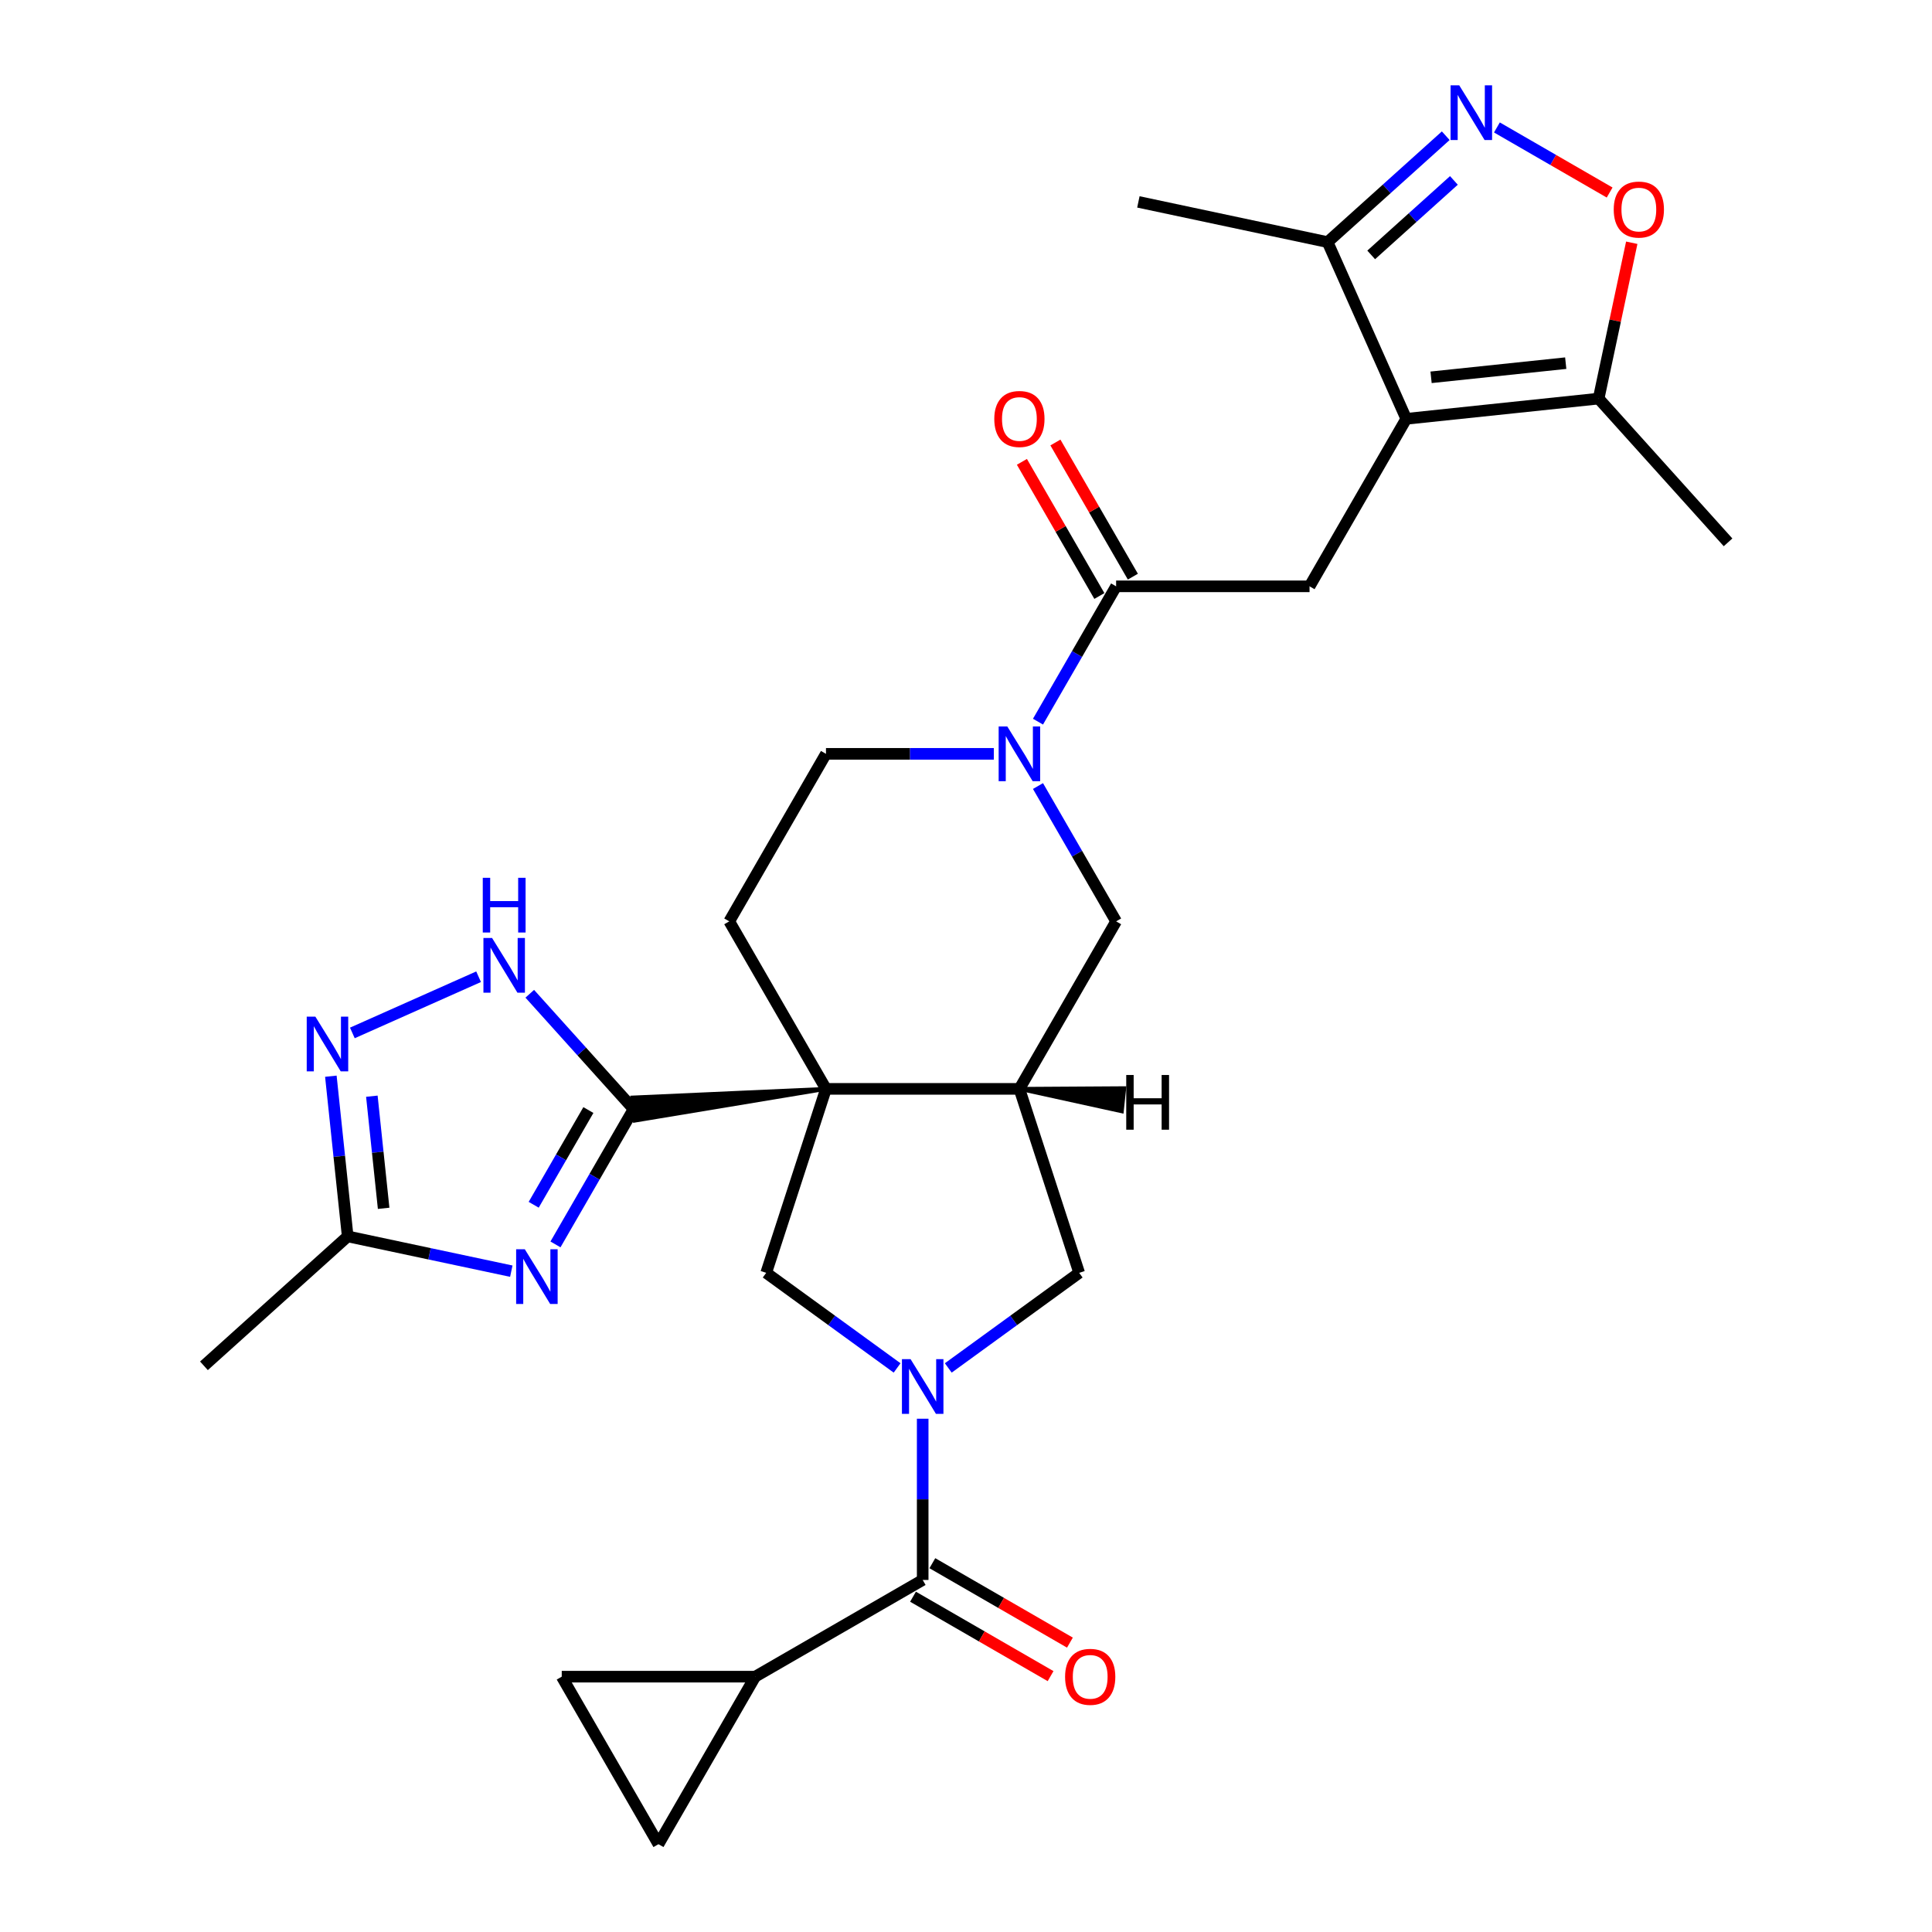 <?xml version='1.0' encoding='iso-8859-1'?>
<svg version='1.1' baseProfile='full'
              xmlns='http://www.w3.org/2000/svg'
                      xmlns:rdkit='http://www.rdkit.org/xml'
                      xmlns:xlink='http://www.w3.org/1999/xlink'
                  xml:space='preserve'
width='1000px' height='1000px' viewBox='0 0 1000 1000'>
<!-- END OF HEADER -->
<rect style='opacity:1.0;fill:#FFFFFF;stroke:none' width='1000' height='1000' x='0' y='0'> </rect>
<path class='bond-0' d='M 427.523,563.598 L 327.325,568.089 L 328.581,580.037 Z' style='fill:#000000;fill-rule:evenodd;fill-opacity:1;stroke:#000000;stroke-width:2px;stroke-linecap:butt;stroke-linejoin:miter;stroke-opacity:1;' />
<path class='bond-4' d='M 427.523,563.598 L 527.641,563.598' style='fill:none;fill-rule:evenodd;stroke:#000000;stroke-width:6px;stroke-linecap:butt;stroke-linejoin:miter;stroke-opacity:1' />
<path class='bond-5' d='M 427.523,563.598 L 396.585,658.816' style='fill:none;fill-rule:evenodd;stroke:#000000;stroke-width:6px;stroke-linecap:butt;stroke-linejoin:miter;stroke-opacity:1' />
<path class='bond-20' d='M 427.523,563.598 L 377.464,476.893' style='fill:none;fill-rule:evenodd;stroke:#000000;stroke-width:6px;stroke-linecap:butt;stroke-linejoin:miter;stroke-opacity:1' />
<path class='bond-2' d='M 327.953,574.063 L 307.734,609.084' style='fill:none;fill-rule:evenodd;stroke:#000000;stroke-width:6px;stroke-linecap:butt;stroke-linejoin:miter;stroke-opacity:1' />
<path class='bond-2' d='M 307.734,609.084 L 287.514,644.105' style='fill:none;fill-rule:evenodd;stroke:#0000FF;stroke-width:6px;stroke-linecap:butt;stroke-linejoin:miter;stroke-opacity:1' />
<path class='bond-2' d='M 304.546,574.558 L 290.393,599.072' style='fill:none;fill-rule:evenodd;stroke:#000000;stroke-width:6px;stroke-linecap:butt;stroke-linejoin:miter;stroke-opacity:1' />
<path class='bond-2' d='M 290.393,599.072 L 276.239,623.587' style='fill:none;fill-rule:evenodd;stroke:#0000FF;stroke-width:6px;stroke-linecap:butt;stroke-linejoin:miter;stroke-opacity:1' />
<path class='bond-9' d='M 327.953,574.063 L 301.079,544.216' style='fill:none;fill-rule:evenodd;stroke:#000000;stroke-width:6px;stroke-linecap:butt;stroke-linejoin:miter;stroke-opacity:1' />
<path class='bond-9' d='M 301.079,544.216 L 274.204,514.369' style='fill:none;fill-rule:evenodd;stroke:#0000FF;stroke-width:6px;stroke-linecap:butt;stroke-linejoin:miter;stroke-opacity:1' />
<path class='bond-1' d='M 464.339,708.042 L 430.462,683.429' style='fill:none;fill-rule:evenodd;stroke:#0000FF;stroke-width:6px;stroke-linecap:butt;stroke-linejoin:miter;stroke-opacity:1' />
<path class='bond-1' d='M 430.462,683.429 L 396.585,658.816' style='fill:none;fill-rule:evenodd;stroke:#000000;stroke-width:6px;stroke-linecap:butt;stroke-linejoin:miter;stroke-opacity:1' />
<path class='bond-6' d='M 477.582,734.327 L 477.582,776.054' style='fill:none;fill-rule:evenodd;stroke:#0000FF;stroke-width:6px;stroke-linecap:butt;stroke-linejoin:miter;stroke-opacity:1' />
<path class='bond-6' d='M 477.582,776.054 L 477.582,817.782' style='fill:none;fill-rule:evenodd;stroke:#000000;stroke-width:6px;stroke-linecap:butt;stroke-linejoin:miter;stroke-opacity:1' />
<path class='bond-30' d='M 490.825,708.042 L 524.702,683.429' style='fill:none;fill-rule:evenodd;stroke:#0000FF;stroke-width:6px;stroke-linecap:butt;stroke-linejoin:miter;stroke-opacity:1' />
<path class='bond-30' d='M 524.702,683.429 L 558.579,658.816' style='fill:none;fill-rule:evenodd;stroke:#000000;stroke-width:6px;stroke-linecap:butt;stroke-linejoin:miter;stroke-opacity:1' />
<path class='bond-14' d='M 264.651,657.953 L 222.308,648.953' style='fill:none;fill-rule:evenodd;stroke:#0000FF;stroke-width:6px;stroke-linecap:butt;stroke-linejoin:miter;stroke-opacity:1' />
<path class='bond-14' d='M 222.308,648.953 L 179.964,639.952' style='fill:none;fill-rule:evenodd;stroke:#000000;stroke-width:6px;stroke-linecap:butt;stroke-linejoin:miter;stroke-opacity:1' />
<path class='bond-3' d='M 727.877,216.779 L 677.818,303.484' style='fill:none;fill-rule:evenodd;stroke:#000000;stroke-width:6px;stroke-linecap:butt;stroke-linejoin:miter;stroke-opacity:1' />
<path class='bond-15' d='M 727.877,216.779 L 827.446,206.314' style='fill:none;fill-rule:evenodd;stroke:#000000;stroke-width:6px;stroke-linecap:butt;stroke-linejoin:miter;stroke-opacity:1' />
<path class='bond-15' d='M 740.719,195.295 L 810.418,187.97' style='fill:none;fill-rule:evenodd;stroke:#000000;stroke-width:6px;stroke-linecap:butt;stroke-linejoin:miter;stroke-opacity:1' />
<path class='bond-18' d='M 727.877,216.779 L 687.155,125.317' style='fill:none;fill-rule:evenodd;stroke:#000000;stroke-width:6px;stroke-linecap:butt;stroke-linejoin:miter;stroke-opacity:1' />
<path class='bond-16' d='M 527.641,563.598 L 558.579,658.816' style='fill:none;fill-rule:evenodd;stroke:#000000;stroke-width:6px;stroke-linecap:butt;stroke-linejoin:miter;stroke-opacity:1' />
<path class='bond-19' d='M 527.641,563.598 L 577.7,476.893' style='fill:none;fill-rule:evenodd;stroke:#000000;stroke-width:6px;stroke-linecap:butt;stroke-linejoin:miter;stroke-opacity:1' />
<path class='bond-34' d='M 527.641,563.598 L 580.644,575.209 L 581.9,563.261 Z' style='fill:#000000;fill-rule:evenodd;fill-opacity:1;stroke:#000000;stroke-width:2px;stroke-linecap:butt;stroke-linejoin:miter;stroke-opacity:1;' />
<path class='bond-17' d='M 477.582,817.782 L 390.877,867.841' style='fill:none;fill-rule:evenodd;stroke:#000000;stroke-width:6px;stroke-linecap:butt;stroke-linejoin:miter;stroke-opacity:1' />
<path class='bond-24' d='M 472.576,826.452 L 508.177,847.006' style='fill:none;fill-rule:evenodd;stroke:#000000;stroke-width:6px;stroke-linecap:butt;stroke-linejoin:miter;stroke-opacity:1' />
<path class='bond-24' d='M 508.177,847.006 L 543.778,867.561' style='fill:none;fill-rule:evenodd;stroke:#FF0000;stroke-width:6px;stroke-linecap:butt;stroke-linejoin:miter;stroke-opacity:1' />
<path class='bond-24' d='M 482.588,809.111 L 518.188,829.665' style='fill:none;fill-rule:evenodd;stroke:#000000;stroke-width:6px;stroke-linecap:butt;stroke-linejoin:miter;stroke-opacity:1' />
<path class='bond-24' d='M 518.188,829.665 L 553.789,850.22' style='fill:none;fill-rule:evenodd;stroke:#FF0000;stroke-width:6px;stroke-linecap:butt;stroke-linejoin:miter;stroke-opacity:1' />
<path class='bond-7' d='M 514.398,390.189 L 470.96,390.189' style='fill:none;fill-rule:evenodd;stroke:#0000FF;stroke-width:6px;stroke-linecap:butt;stroke-linejoin:miter;stroke-opacity:1' />
<path class='bond-7' d='M 470.96,390.189 L 427.523,390.189' style='fill:none;fill-rule:evenodd;stroke:#000000;stroke-width:6px;stroke-linecap:butt;stroke-linejoin:miter;stroke-opacity:1' />
<path class='bond-10' d='M 537.261,373.526 L 557.48,338.505' style='fill:none;fill-rule:evenodd;stroke:#0000FF;stroke-width:6px;stroke-linecap:butt;stroke-linejoin:miter;stroke-opacity:1' />
<path class='bond-10' d='M 557.48,338.505 L 577.7,303.484' style='fill:none;fill-rule:evenodd;stroke:#000000;stroke-width:6px;stroke-linecap:butt;stroke-linejoin:miter;stroke-opacity:1' />
<path class='bond-29' d='M 537.261,406.851 L 557.48,441.872' style='fill:none;fill-rule:evenodd;stroke:#0000FF;stroke-width:6px;stroke-linecap:butt;stroke-linejoin:miter;stroke-opacity:1' />
<path class='bond-29' d='M 557.48,441.872 L 577.7,476.893' style='fill:none;fill-rule:evenodd;stroke:#000000;stroke-width:6px;stroke-linecap:butt;stroke-linejoin:miter;stroke-opacity:1' />
<path class='bond-8' d='M 748.314,70.249 L 717.735,97.783' style='fill:none;fill-rule:evenodd;stroke:#0000FF;stroke-width:6px;stroke-linecap:butt;stroke-linejoin:miter;stroke-opacity:1' />
<path class='bond-8' d='M 717.735,97.783 L 687.155,125.317' style='fill:none;fill-rule:evenodd;stroke:#000000;stroke-width:6px;stroke-linecap:butt;stroke-linejoin:miter;stroke-opacity:1' />
<path class='bond-8' d='M 752.539,93.389 L 731.133,112.663' style='fill:none;fill-rule:evenodd;stroke:#0000FF;stroke-width:6px;stroke-linecap:butt;stroke-linejoin:miter;stroke-opacity:1' />
<path class='bond-8' d='M 731.133,112.663 L 709.727,131.937' style='fill:none;fill-rule:evenodd;stroke:#000000;stroke-width:6px;stroke-linecap:butt;stroke-linejoin:miter;stroke-opacity:1' />
<path class='bond-33' d='M 774.8,65.971 L 803.971,82.812' style='fill:none;fill-rule:evenodd;stroke:#0000FF;stroke-width:6px;stroke-linecap:butt;stroke-linejoin:miter;stroke-opacity:1' />
<path class='bond-33' d='M 803.971,82.812 L 833.141,99.654' style='fill:none;fill-rule:evenodd;stroke:#FF0000;stroke-width:6px;stroke-linecap:butt;stroke-linejoin:miter;stroke-opacity:1' />
<path class='bond-11' d='M 247.718,505.557 L 182.379,534.648' style='fill:none;fill-rule:evenodd;stroke:#0000FF;stroke-width:6px;stroke-linecap:butt;stroke-linejoin:miter;stroke-opacity:1' />
<path class='bond-12' d='M 577.7,303.484 L 677.818,303.484' style='fill:none;fill-rule:evenodd;stroke:#000000;stroke-width:6px;stroke-linecap:butt;stroke-linejoin:miter;stroke-opacity:1' />
<path class='bond-25' d='M 586.37,298.478 L 566.324,263.757' style='fill:none;fill-rule:evenodd;stroke:#000000;stroke-width:6px;stroke-linecap:butt;stroke-linejoin:miter;stroke-opacity:1' />
<path class='bond-25' d='M 566.324,263.757 L 546.278,229.036' style='fill:none;fill-rule:evenodd;stroke:#FF0000;stroke-width:6px;stroke-linecap:butt;stroke-linejoin:miter;stroke-opacity:1' />
<path class='bond-25' d='M 569.029,308.49 L 548.983,273.769' style='fill:none;fill-rule:evenodd;stroke:#000000;stroke-width:6px;stroke-linecap:butt;stroke-linejoin:miter;stroke-opacity:1' />
<path class='bond-25' d='M 548.983,273.769 L 528.937,239.048' style='fill:none;fill-rule:evenodd;stroke:#FF0000;stroke-width:6px;stroke-linecap:butt;stroke-linejoin:miter;stroke-opacity:1' />
<path class='bond-31' d='M 171.25,557.046 L 175.607,598.499' style='fill:none;fill-rule:evenodd;stroke:#0000FF;stroke-width:6px;stroke-linecap:butt;stroke-linejoin:miter;stroke-opacity:1' />
<path class='bond-31' d='M 175.607,598.499 L 179.964,639.952' style='fill:none;fill-rule:evenodd;stroke:#000000;stroke-width:6px;stroke-linecap:butt;stroke-linejoin:miter;stroke-opacity:1' />
<path class='bond-31' d='M 192.471,567.389 L 195.521,596.406' style='fill:none;fill-rule:evenodd;stroke:#0000FF;stroke-width:6px;stroke-linecap:butt;stroke-linejoin:miter;stroke-opacity:1' />
<path class='bond-31' d='M 195.521,596.406 L 198.571,625.423' style='fill:none;fill-rule:evenodd;stroke:#000000;stroke-width:6px;stroke-linecap:butt;stroke-linejoin:miter;stroke-opacity:1' />
<path class='bond-13' d='M 844.593,125.647 L 836.019,165.98' style='fill:none;fill-rule:evenodd;stroke:#FF0000;stroke-width:6px;stroke-linecap:butt;stroke-linejoin:miter;stroke-opacity:1' />
<path class='bond-13' d='M 836.019,165.98 L 827.446,206.314' style='fill:none;fill-rule:evenodd;stroke:#000000;stroke-width:6px;stroke-linecap:butt;stroke-linejoin:miter;stroke-opacity:1' />
<path class='bond-27' d='M 179.964,639.952 L 105.562,706.944' style='fill:none;fill-rule:evenodd;stroke:#000000;stroke-width:6px;stroke-linecap:butt;stroke-linejoin:miter;stroke-opacity:1' />
<path class='bond-26' d='M 827.446,206.314 L 894.438,280.716' style='fill:none;fill-rule:evenodd;stroke:#000000;stroke-width:6px;stroke-linecap:butt;stroke-linejoin:miter;stroke-opacity:1' />
<path class='bond-21' d='M 390.877,867.841 L 340.818,954.545' style='fill:none;fill-rule:evenodd;stroke:#000000;stroke-width:6px;stroke-linecap:butt;stroke-linejoin:miter;stroke-opacity:1' />
<path class='bond-22' d='M 390.877,867.841 L 290.759,867.841' style='fill:none;fill-rule:evenodd;stroke:#000000;stroke-width:6px;stroke-linecap:butt;stroke-linejoin:miter;stroke-opacity:1' />
<path class='bond-28' d='M 687.155,125.317 L 589.225,104.501' style='fill:none;fill-rule:evenodd;stroke:#000000;stroke-width:6px;stroke-linecap:butt;stroke-linejoin:miter;stroke-opacity:1' />
<path class='bond-23' d='M 377.464,476.893 L 427.523,390.189' style='fill:none;fill-rule:evenodd;stroke:#000000;stroke-width:6px;stroke-linecap:butt;stroke-linejoin:miter;stroke-opacity:1' />
<path class='bond-32' d='M 340.818,954.545 L 290.759,867.841' style='fill:none;fill-rule:evenodd;stroke:#000000;stroke-width:6px;stroke-linecap:butt;stroke-linejoin:miter;stroke-opacity:1' />
<path  class='atom-2' d='M 471.322 703.504
L 480.602 718.504
Q 481.522 719.984, 483.002 722.664
Q 484.482 725.344, 484.562 725.504
L 484.562 703.504
L 488.322 703.504
L 488.322 731.824
L 484.442 731.824
L 474.482 715.424
Q 473.322 713.504, 472.082 711.304
Q 470.882 709.104, 470.522 708.424
L 470.522 731.824
L 466.842 731.824
L 466.842 703.504
L 471.322 703.504
' fill='#0000FF'/>
<path  class='atom-3' d='M 271.634 646.608
L 280.914 661.608
Q 281.834 663.088, 283.314 665.768
Q 284.794 668.448, 284.874 668.608
L 284.874 646.608
L 288.634 646.608
L 288.634 674.928
L 284.754 674.928
L 274.794 658.528
Q 273.634 656.608, 272.394 654.408
Q 271.194 652.208, 270.834 651.528
L 270.834 674.928
L 267.154 674.928
L 267.154 646.608
L 271.634 646.608
' fill='#0000FF'/>
<path  class='atom-8' d='M 521.381 376.029
L 530.661 391.029
Q 531.581 392.509, 533.061 395.189
Q 534.541 397.869, 534.621 398.029
L 534.621 376.029
L 538.381 376.029
L 538.381 404.349
L 534.501 404.349
L 524.541 387.949
Q 523.381 386.029, 522.141 383.829
Q 520.941 381.629, 520.581 380.949
L 520.581 404.349
L 516.901 404.349
L 516.901 376.029
L 521.381 376.029
' fill='#0000FF'/>
<path  class='atom-9' d='M 755.297 44.165
L 764.577 59.165
Q 765.497 60.645, 766.977 63.325
Q 768.457 66.005, 768.537 66.165
L 768.537 44.165
L 772.297 44.165
L 772.297 72.485
L 768.417 72.485
L 758.457 56.085
Q 757.297 54.165, 756.057 51.965
Q 754.857 49.765, 754.497 49.085
L 754.497 72.485
L 750.817 72.485
L 750.817 44.165
L 755.297 44.165
' fill='#0000FF'/>
<path  class='atom-10' d='M 254.701 485.501
L 263.981 500.501
Q 264.901 501.981, 266.381 504.661
Q 267.861 507.341, 267.941 507.501
L 267.941 485.501
L 271.701 485.501
L 271.701 513.821
L 267.821 513.821
L 257.861 497.421
Q 256.701 495.501, 255.461 493.301
Q 254.261 491.101, 253.901 490.421
L 253.901 513.821
L 250.221 513.821
L 250.221 485.501
L 254.701 485.501
' fill='#0000FF'/>
<path  class='atom-10' d='M 249.881 454.349
L 253.721 454.349
L 253.721 466.389
L 268.201 466.389
L 268.201 454.349
L 272.041 454.349
L 272.041 482.669
L 268.201 482.669
L 268.201 469.589
L 253.721 469.589
L 253.721 482.669
L 249.881 482.669
L 249.881 454.349
' fill='#0000FF'/>
<path  class='atom-12' d='M 163.239 526.223
L 172.519 541.223
Q 173.439 542.703, 174.919 545.383
Q 176.399 548.063, 176.479 548.223
L 176.479 526.223
L 180.239 526.223
L 180.239 554.543
L 176.359 554.543
L 166.399 538.143
Q 165.239 536.223, 163.999 534.023
Q 162.799 531.823, 162.439 531.143
L 162.439 554.543
L 158.759 554.543
L 158.759 526.223
L 163.239 526.223
' fill='#0000FF'/>
<path  class='atom-14' d='M 835.262 108.464
Q 835.262 101.664, 838.622 97.864
Q 841.982 94.064, 848.262 94.064
Q 854.542 94.064, 857.902 97.864
Q 861.262 101.664, 861.262 108.464
Q 861.262 115.344, 857.862 119.264
Q 854.462 123.144, 848.262 123.144
Q 842.022 123.144, 838.622 119.264
Q 835.262 115.384, 835.262 108.464
M 848.262 119.944
Q 852.582 119.944, 854.902 117.064
Q 857.262 114.144, 857.262 108.464
Q 857.262 102.904, 854.902 100.104
Q 852.582 97.264, 848.262 97.264
Q 843.942 97.264, 841.582 100.064
Q 839.262 102.864, 839.262 108.464
Q 839.262 114.184, 841.582 117.064
Q 843.942 119.944, 848.262 119.944
' fill='#FF0000'/>
<path  class='atom-25' d='M 551.286 867.921
Q 551.286 861.121, 554.646 857.321
Q 558.006 853.521, 564.286 853.521
Q 570.566 853.521, 573.926 857.321
Q 577.286 861.121, 577.286 867.921
Q 577.286 874.801, 573.886 878.721
Q 570.486 882.601, 564.286 882.601
Q 558.046 882.601, 554.646 878.721
Q 551.286 874.841, 551.286 867.921
M 564.286 879.401
Q 568.606 879.401, 570.926 876.521
Q 573.286 873.601, 573.286 867.921
Q 573.286 862.361, 570.926 859.561
Q 568.606 856.721, 564.286 856.721
Q 559.966 856.721, 557.606 859.521
Q 555.286 862.321, 555.286 867.921
Q 555.286 873.641, 557.606 876.521
Q 559.966 879.401, 564.286 879.401
' fill='#FF0000'/>
<path  class='atom-26' d='M 514.641 216.859
Q 514.641 210.059, 518.001 206.259
Q 521.361 202.459, 527.641 202.459
Q 533.921 202.459, 537.281 206.259
Q 540.641 210.059, 540.641 216.859
Q 540.641 223.739, 537.241 227.659
Q 533.841 231.539, 527.641 231.539
Q 521.401 231.539, 518.001 227.659
Q 514.641 223.779, 514.641 216.859
M 527.641 228.339
Q 531.961 228.339, 534.281 225.459
Q 536.641 222.539, 536.641 216.859
Q 536.641 211.299, 534.281 208.499
Q 531.961 205.659, 527.641 205.659
Q 523.321 205.659, 520.961 208.459
Q 518.641 211.259, 518.641 216.859
Q 518.641 222.579, 520.961 225.459
Q 523.321 228.339, 527.641 228.339
' fill='#FF0000'/>
<path  class='atom-30' d='M 582.94 556.415
L 586.78 556.415
L 586.78 568.455
L 601.26 568.455
L 601.26 556.415
L 605.1 556.415
L 605.1 584.735
L 601.26 584.735
L 601.26 571.655
L 586.78 571.655
L 586.78 584.735
L 582.94 584.735
L 582.94 556.415
' fill='#000000'/>
</svg>
